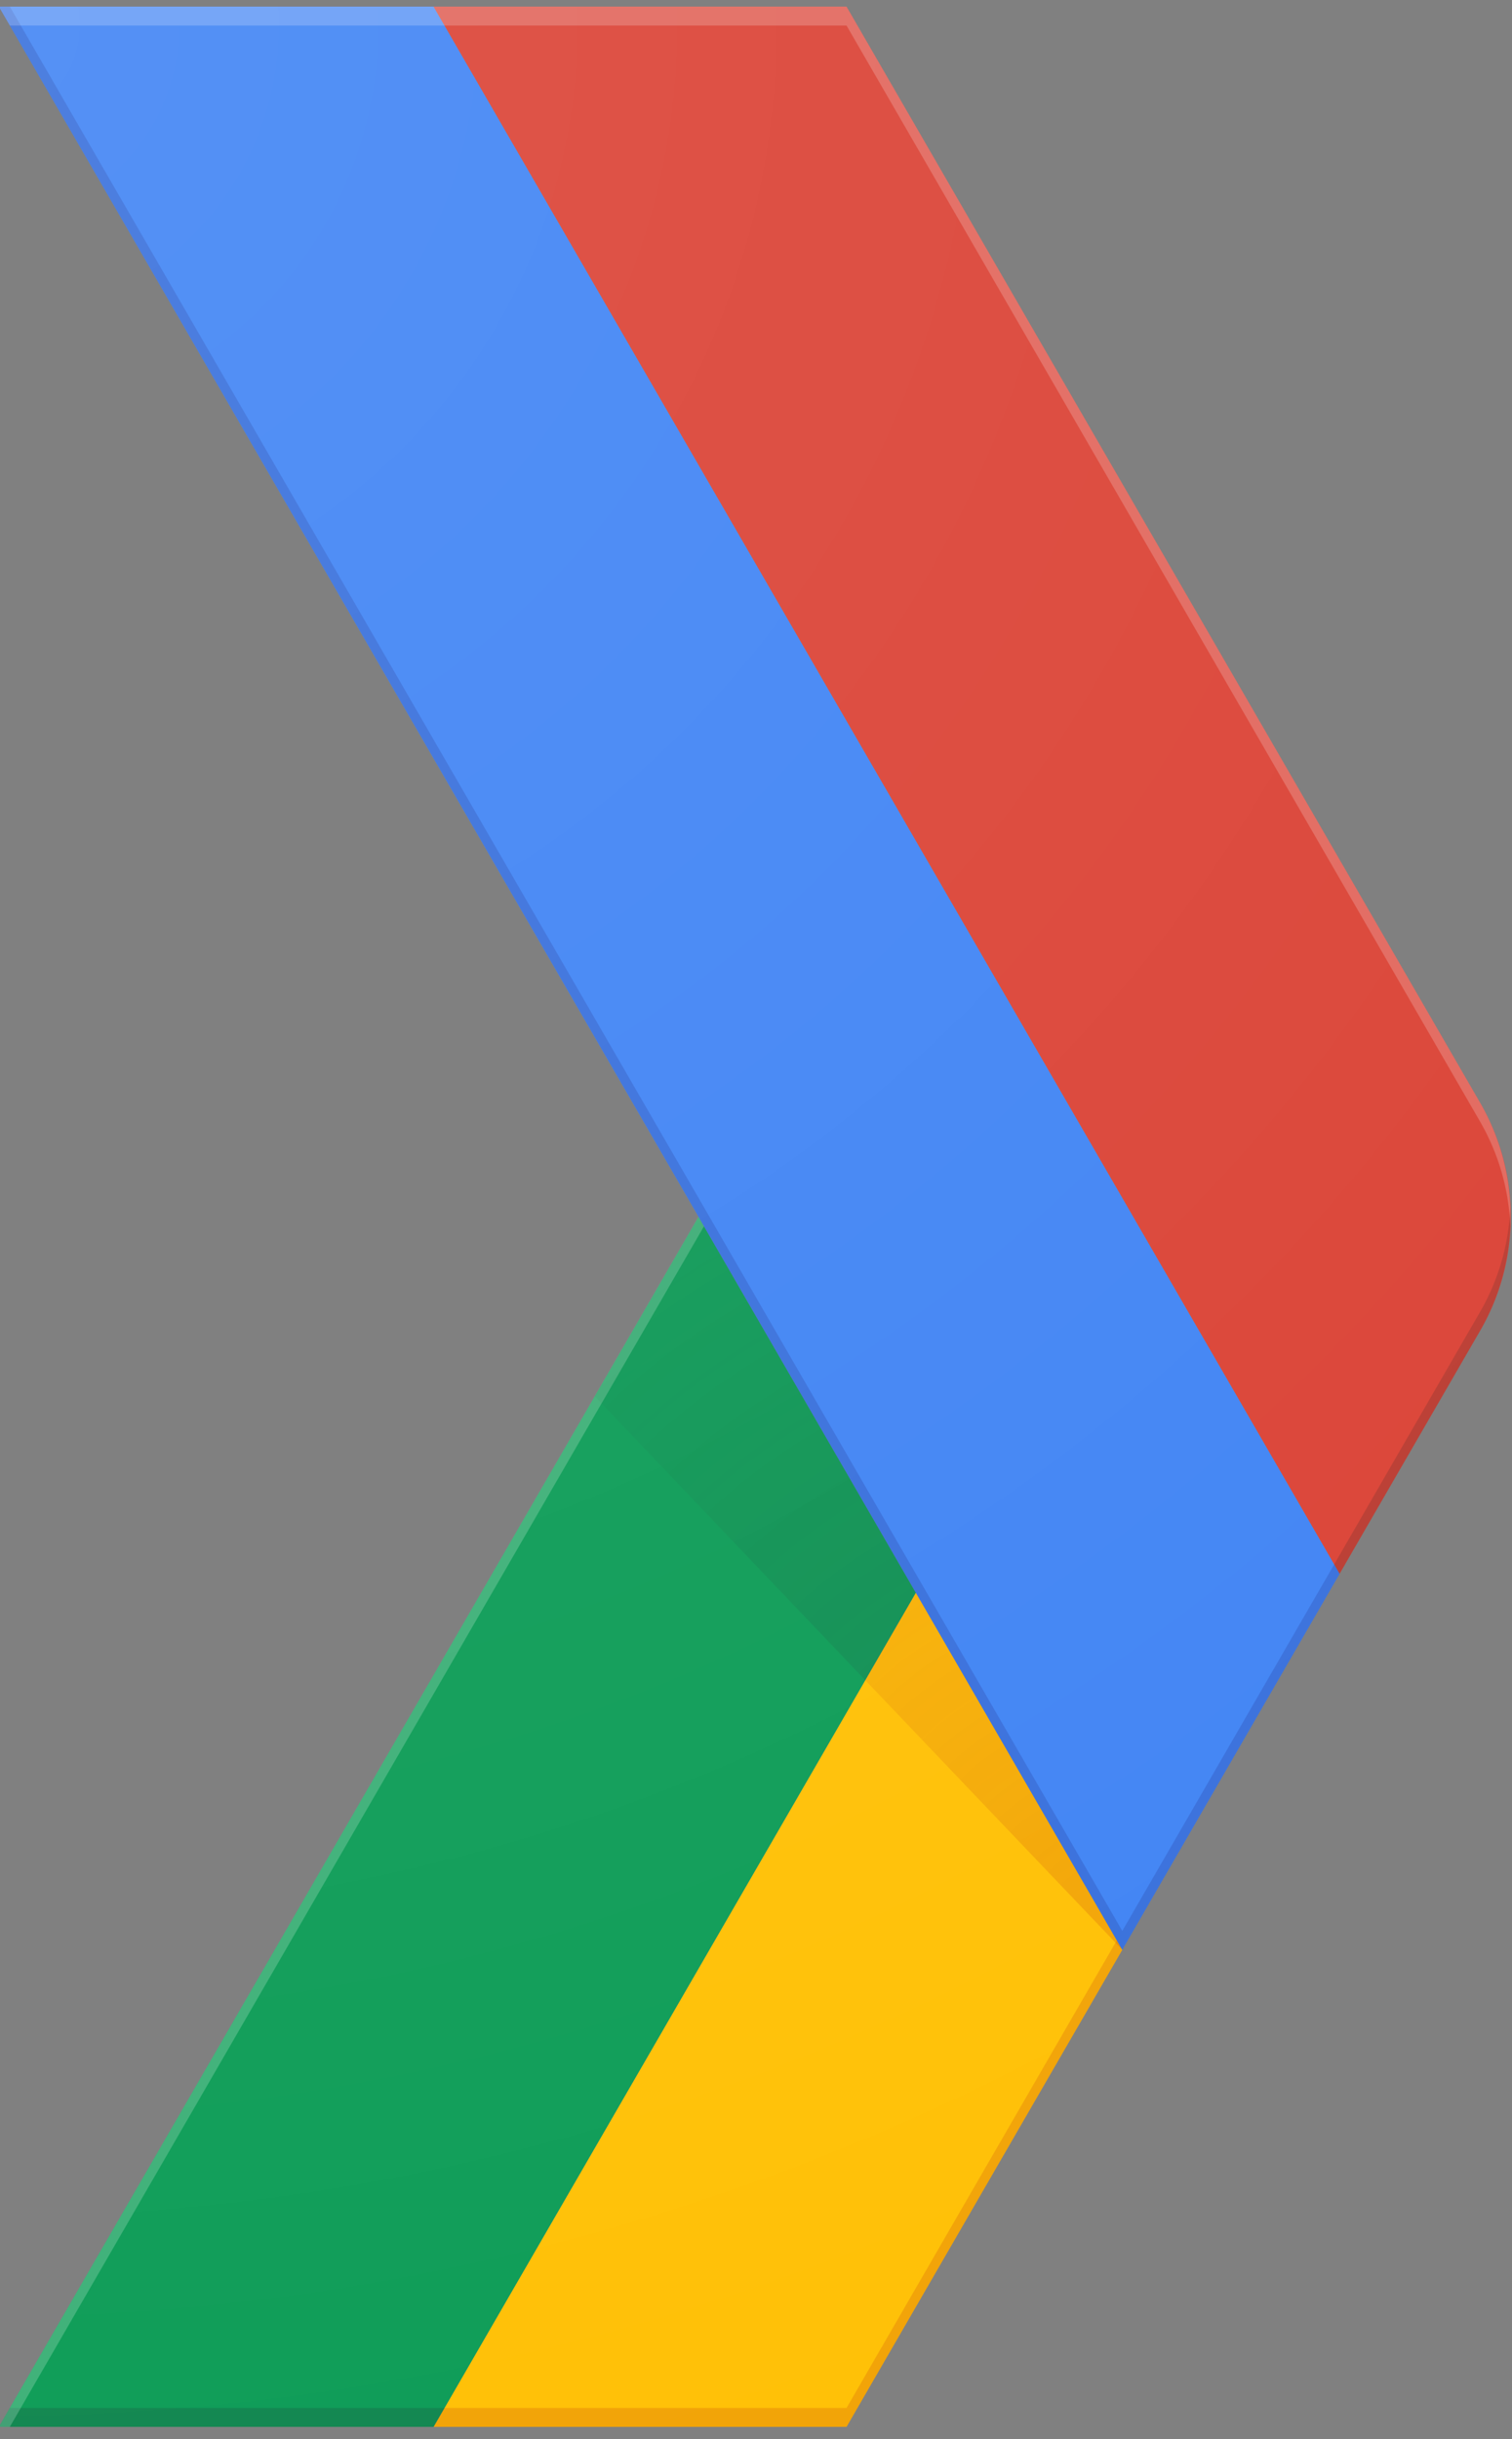 <svg xmlns="http://www.w3.org/2000/svg" viewBox="0 0 80 129"><rect x="0" y="0" width="80" height="129" fill="#808080" stroke="none"/><defs><radialGradient id="a" cx="59.22" cy="27.28" r="44.26" gradientTransform="matrix(1 0 0 -1 0 130)" gradientUnits="userSpaceOnUse"><stop offset="0" stop-color="#bf360c" stop-opacity=".2"/><stop offset="1" stop-color="#bf360c" stop-opacity=".02"/></radialGradient><radialGradient id="b" cx="59.09" cy="27" r="44.62" gradientTransform="matrix(1 0 0 -1 0 130)" gradientUnits="userSpaceOnUse"><stop offset="0" stop-color="#263238" stop-opacity=".2"/><stop offset="1" stop-color="#263238" stop-opacity=".02"/></radialGradient><radialGradient id="c" cx="-1.06" cy="128.65" r="134.35" gradientTransform="matrix(1 0 0 -1 0 130)" gradientUnits="userSpaceOnUse"><stop offset="0" stop-color="#fff" stop-opacity=".1"/><stop offset="1" stop-color="#fff" stop-opacity="0"/></radialGradient></defs><path fill="#ffc107" d="M59.09 102.62L48.46 84.23l-25.52 44.12h21.85l14.59-25.23-.29-.5z"/><path fill="#0f9d58" d="M36.96 64.35l11.5 19.88-25.52 44.12h-23l37.02-64z"/><path style="isolation:isolate" fill="#bf360c" opacity=".2" d="M44.79 127.35H23.52l-.58 1h21.85l14.59-25.23-.29-.5-14.3 24.73z"/><path style="isolation:isolate" fill="#263238" opacity=".2" d="M.52 127.35l-.58 1h23l.58-1h-23z"/><path style="isolation:isolate" fill="#fff" opacity=".2" d="M-.06 128.35h.58l36.73-63.5-.29-.5-37.02 64z"/><path fill="url(#a)" d="M59.38 103.12L48.46 84.23l-2.68 4.63 13.6 14.26z"/><path fill="url(#b)" d="M45.78 88.86l2.68-4.63-11.5-19.88-5.49 9.5 14.31 15.01z"/><path fill="#4285f4" d="M22.94.35h-23l59.44 102.77 11.49-19.87.01-.02L22.94.35z"/><path d="M78.33 70.35a12 12 0 0 0 0-12L44.79.35H22.94l47.94 82.88z" fill="#db4437"/><path style="isolation:isolate" fill="#1a237e" opacity=".2" d="M70.88 83.23l-.29-.49-11.21 19.38L.52.35h-.58l59.44 102.77 11.49-19.87.01-.02z"/><path d="M44.79 1.35l33.54 58a12 12 0 0 1 1.58 5.5 12 12 0 0 0-1.58-6.5L44.79.35H-.06l.58 1z" style="isolation:isolate" fill="#fff" opacity=".2"/><path d="M70.88 83.23l7.45-12.88a12 12 0 0 0 1.58-6.5 12 12 0 0 1-1.58 5.5l-7.74 13.39z" style="isolation:isolate" fill="#3e2723" opacity=".2"/><path d="M78.33 58.35L44.79.35H-.06l37 64-37 64h44.85l33.54-58a12 12 0 0 0 0-12z" fill="url(#c)"/></svg>
